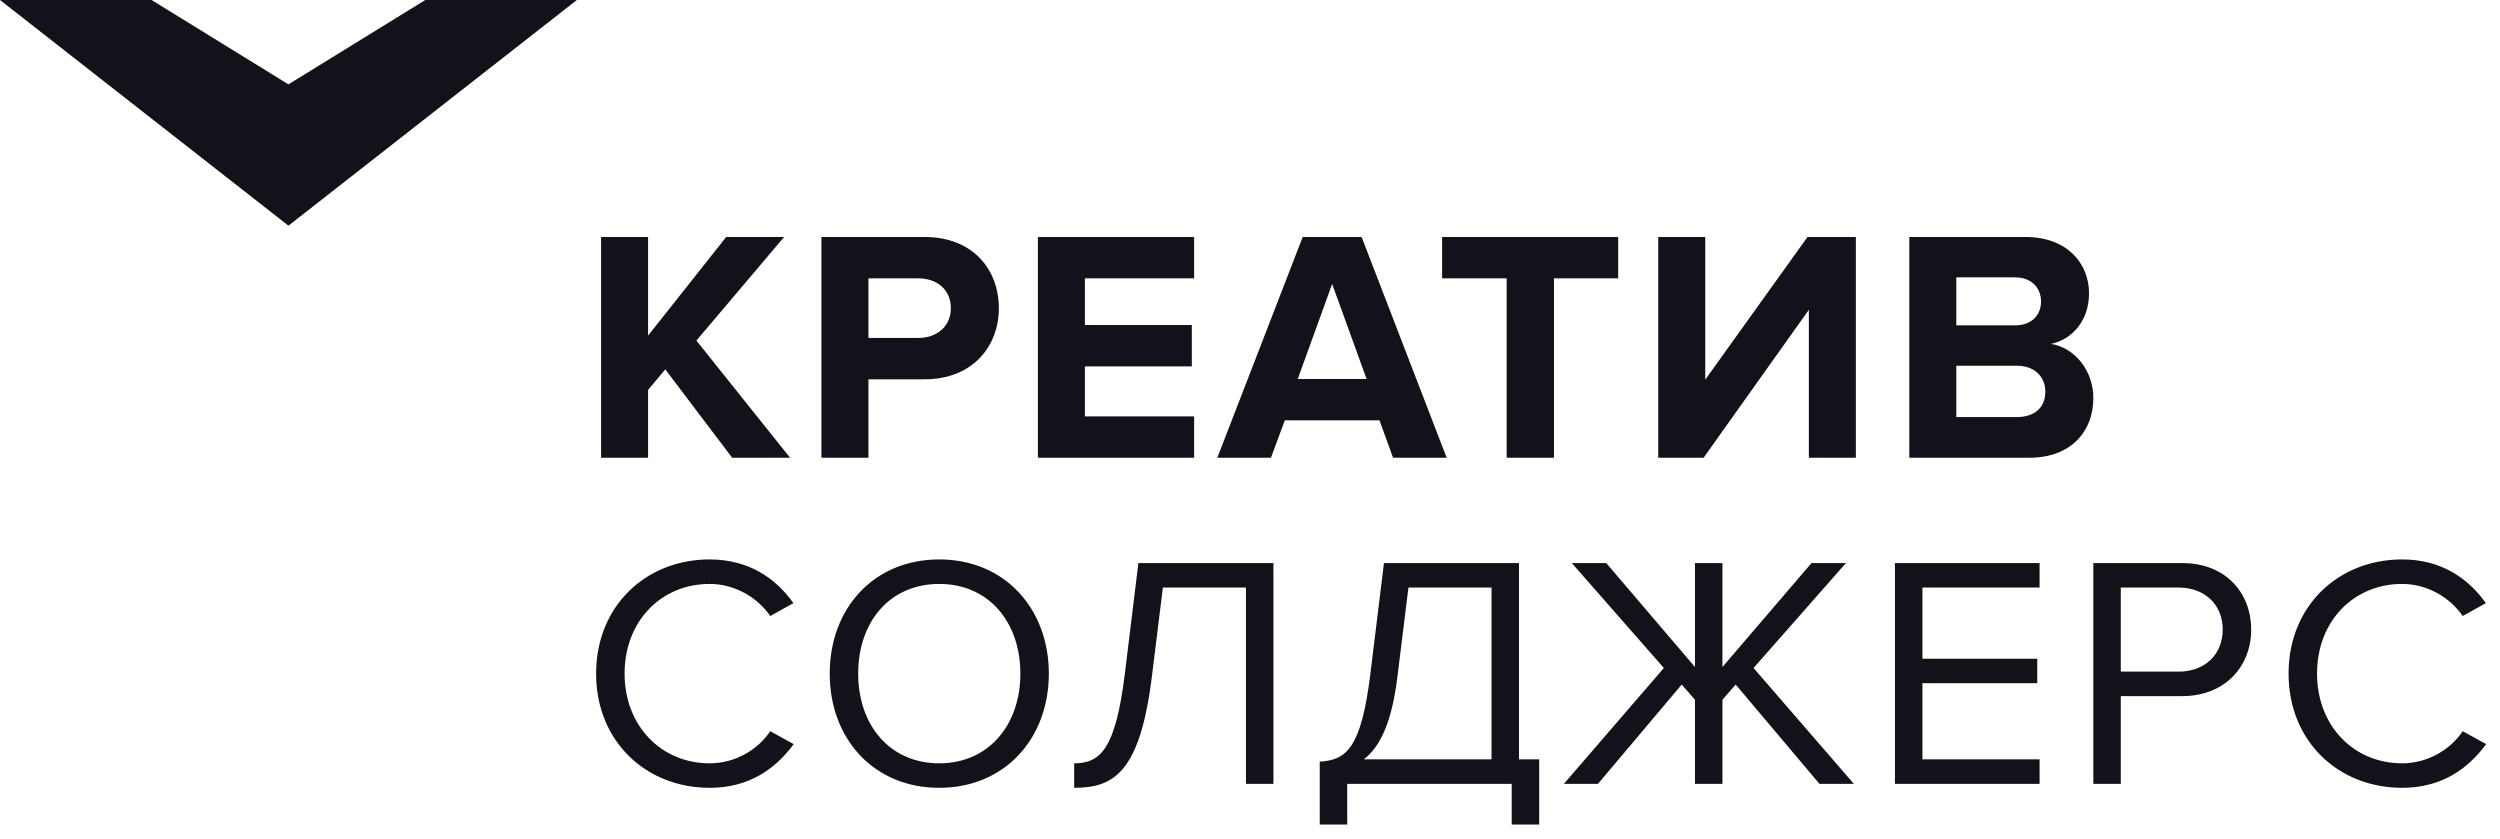 <svg width="161" height="54" viewBox="0 0 161 54" fill="none" xmlns="http://www.w3.org/2000/svg">
<path d="M0 0H9.762L18.575 5.433L27.388 0H37.15L18.575 14.534L0 0Z" fill="#12121A"/>
<path d="M50.881 29.479L44.849 21.933L50.497 15.262H46.767L41.736 21.614V15.262H38.71V29.479H41.736V25.11L42.845 23.788L47.151 29.479H50.881ZM55.927 29.479V24.427H59.551C62.62 24.427 64.326 22.317 64.326 19.845C64.326 17.351 62.642 15.262 59.551 15.262H52.9V29.479H55.927ZM59.146 21.763H55.927V17.926H59.146C60.34 17.926 61.235 18.651 61.235 19.845C61.235 21.017 60.34 21.763 59.146 21.763ZM76.903 29.479V26.815H69.868V23.596H76.753V20.932H69.868V17.926H76.903V15.262H66.841V29.479H76.903ZM93.167 29.479L87.688 15.262H83.894L78.395 29.479H81.848L82.743 27.071H88.84L89.713 29.479H93.167ZM88.008 24.406H83.575L85.791 18.288L88.008 24.406ZM100.076 29.479V17.926H104.211V15.262H92.871V17.926H97.028V29.479H100.076ZM109.711 29.479L116.49 19.951V29.479H119.517V15.262H116.404L109.818 24.449V15.262H106.791V29.479H109.711ZM130.676 29.479C133.383 29.479 134.811 27.774 134.811 25.642C134.811 23.852 133.596 22.381 132.083 22.147C133.425 21.87 134.534 20.676 134.534 18.885C134.534 16.988 133.148 15.262 130.441 15.262H122.959V29.479H130.676ZM129.78 20.953H125.986V17.862H129.78C130.804 17.862 131.443 18.523 131.443 19.418C131.443 20.314 130.804 20.953 129.78 20.953ZM129.887 26.858H125.986V23.553H129.887C131.081 23.553 131.72 24.321 131.72 25.216C131.72 26.239 131.038 26.858 129.887 26.858ZM45.701 50.735C48.216 50.735 49.922 49.541 51.115 47.921L49.602 47.09C48.792 48.305 47.321 49.158 45.701 49.158C42.589 49.158 40.223 46.749 40.223 43.381C40.223 39.992 42.589 37.605 45.701 37.605C47.321 37.605 48.792 38.478 49.602 39.672L51.094 38.841C49.964 37.242 48.216 36.027 45.701 36.027C41.608 36.027 38.39 39.011 38.39 43.381C38.39 47.751 41.608 50.735 45.701 50.735ZM60.49 50.735C64.689 50.735 67.545 47.58 67.545 43.381C67.545 39.182 64.689 36.027 60.49 36.027C56.269 36.027 53.434 39.182 53.434 43.381C53.434 47.58 56.269 50.735 60.49 50.735ZM60.49 49.158C57.292 49.158 55.267 46.685 55.267 43.381C55.267 40.056 57.292 37.605 60.49 37.605C63.666 37.605 65.712 40.056 65.712 43.381C65.712 46.685 63.666 49.158 60.49 49.158ZM69.177 50.735C71.713 50.735 73.418 49.776 74.186 43.53L74.889 37.839H80.24V50.479H82.009V36.262H73.312L72.438 43.403C71.841 48.22 70.882 49.158 69.177 49.158V50.735ZM84.991 53.101H86.76V50.479H97.354V53.101H99.124V48.902H97.823V36.262H89.126L88.252 43.403C87.656 48.22 86.696 48.945 84.991 49.051V53.101ZM90 43.53L90.704 37.839H96.054V48.902H87.826C88.871 48.113 89.638 46.536 90 43.53ZM102.91 50.479L108.303 44.085L109.156 45.065V50.479H110.925V45.065L111.778 44.085L117.171 50.479H119.388L112.929 43.019L118.876 36.262H116.659L110.925 42.955V36.262H109.156V42.955L103.443 36.262H101.226L107.152 43.019L100.715 50.479H102.91ZM131.349 50.479V48.902H123.804V43.999H131.2V42.422H123.804V37.839H131.349V36.262H122.034V50.479H131.349ZM136.579 50.479V44.831H140.522C143.336 44.831 144.977 42.87 144.977 40.546C144.977 38.223 143.379 36.262 140.522 36.262H134.81V50.479H136.579ZM140.309 43.253H136.579V37.839H140.309C141.993 37.839 143.144 38.947 143.144 40.546C143.144 42.145 141.993 43.253 140.309 43.253ZM154.696 50.735C157.211 50.735 158.916 49.541 160.11 47.921L158.596 47.09C157.786 48.305 156.316 49.158 154.696 49.158C151.584 49.158 149.217 46.749 149.217 43.381C149.217 39.992 151.584 37.605 154.696 37.605C156.316 37.605 157.786 38.478 158.596 39.672L160.089 38.841C158.959 37.242 157.211 36.027 154.696 36.027C150.603 36.027 147.384 39.011 147.384 43.381C147.384 47.751 150.603 50.735 154.696 50.735Z" fill="#12121A"/>
</svg>
